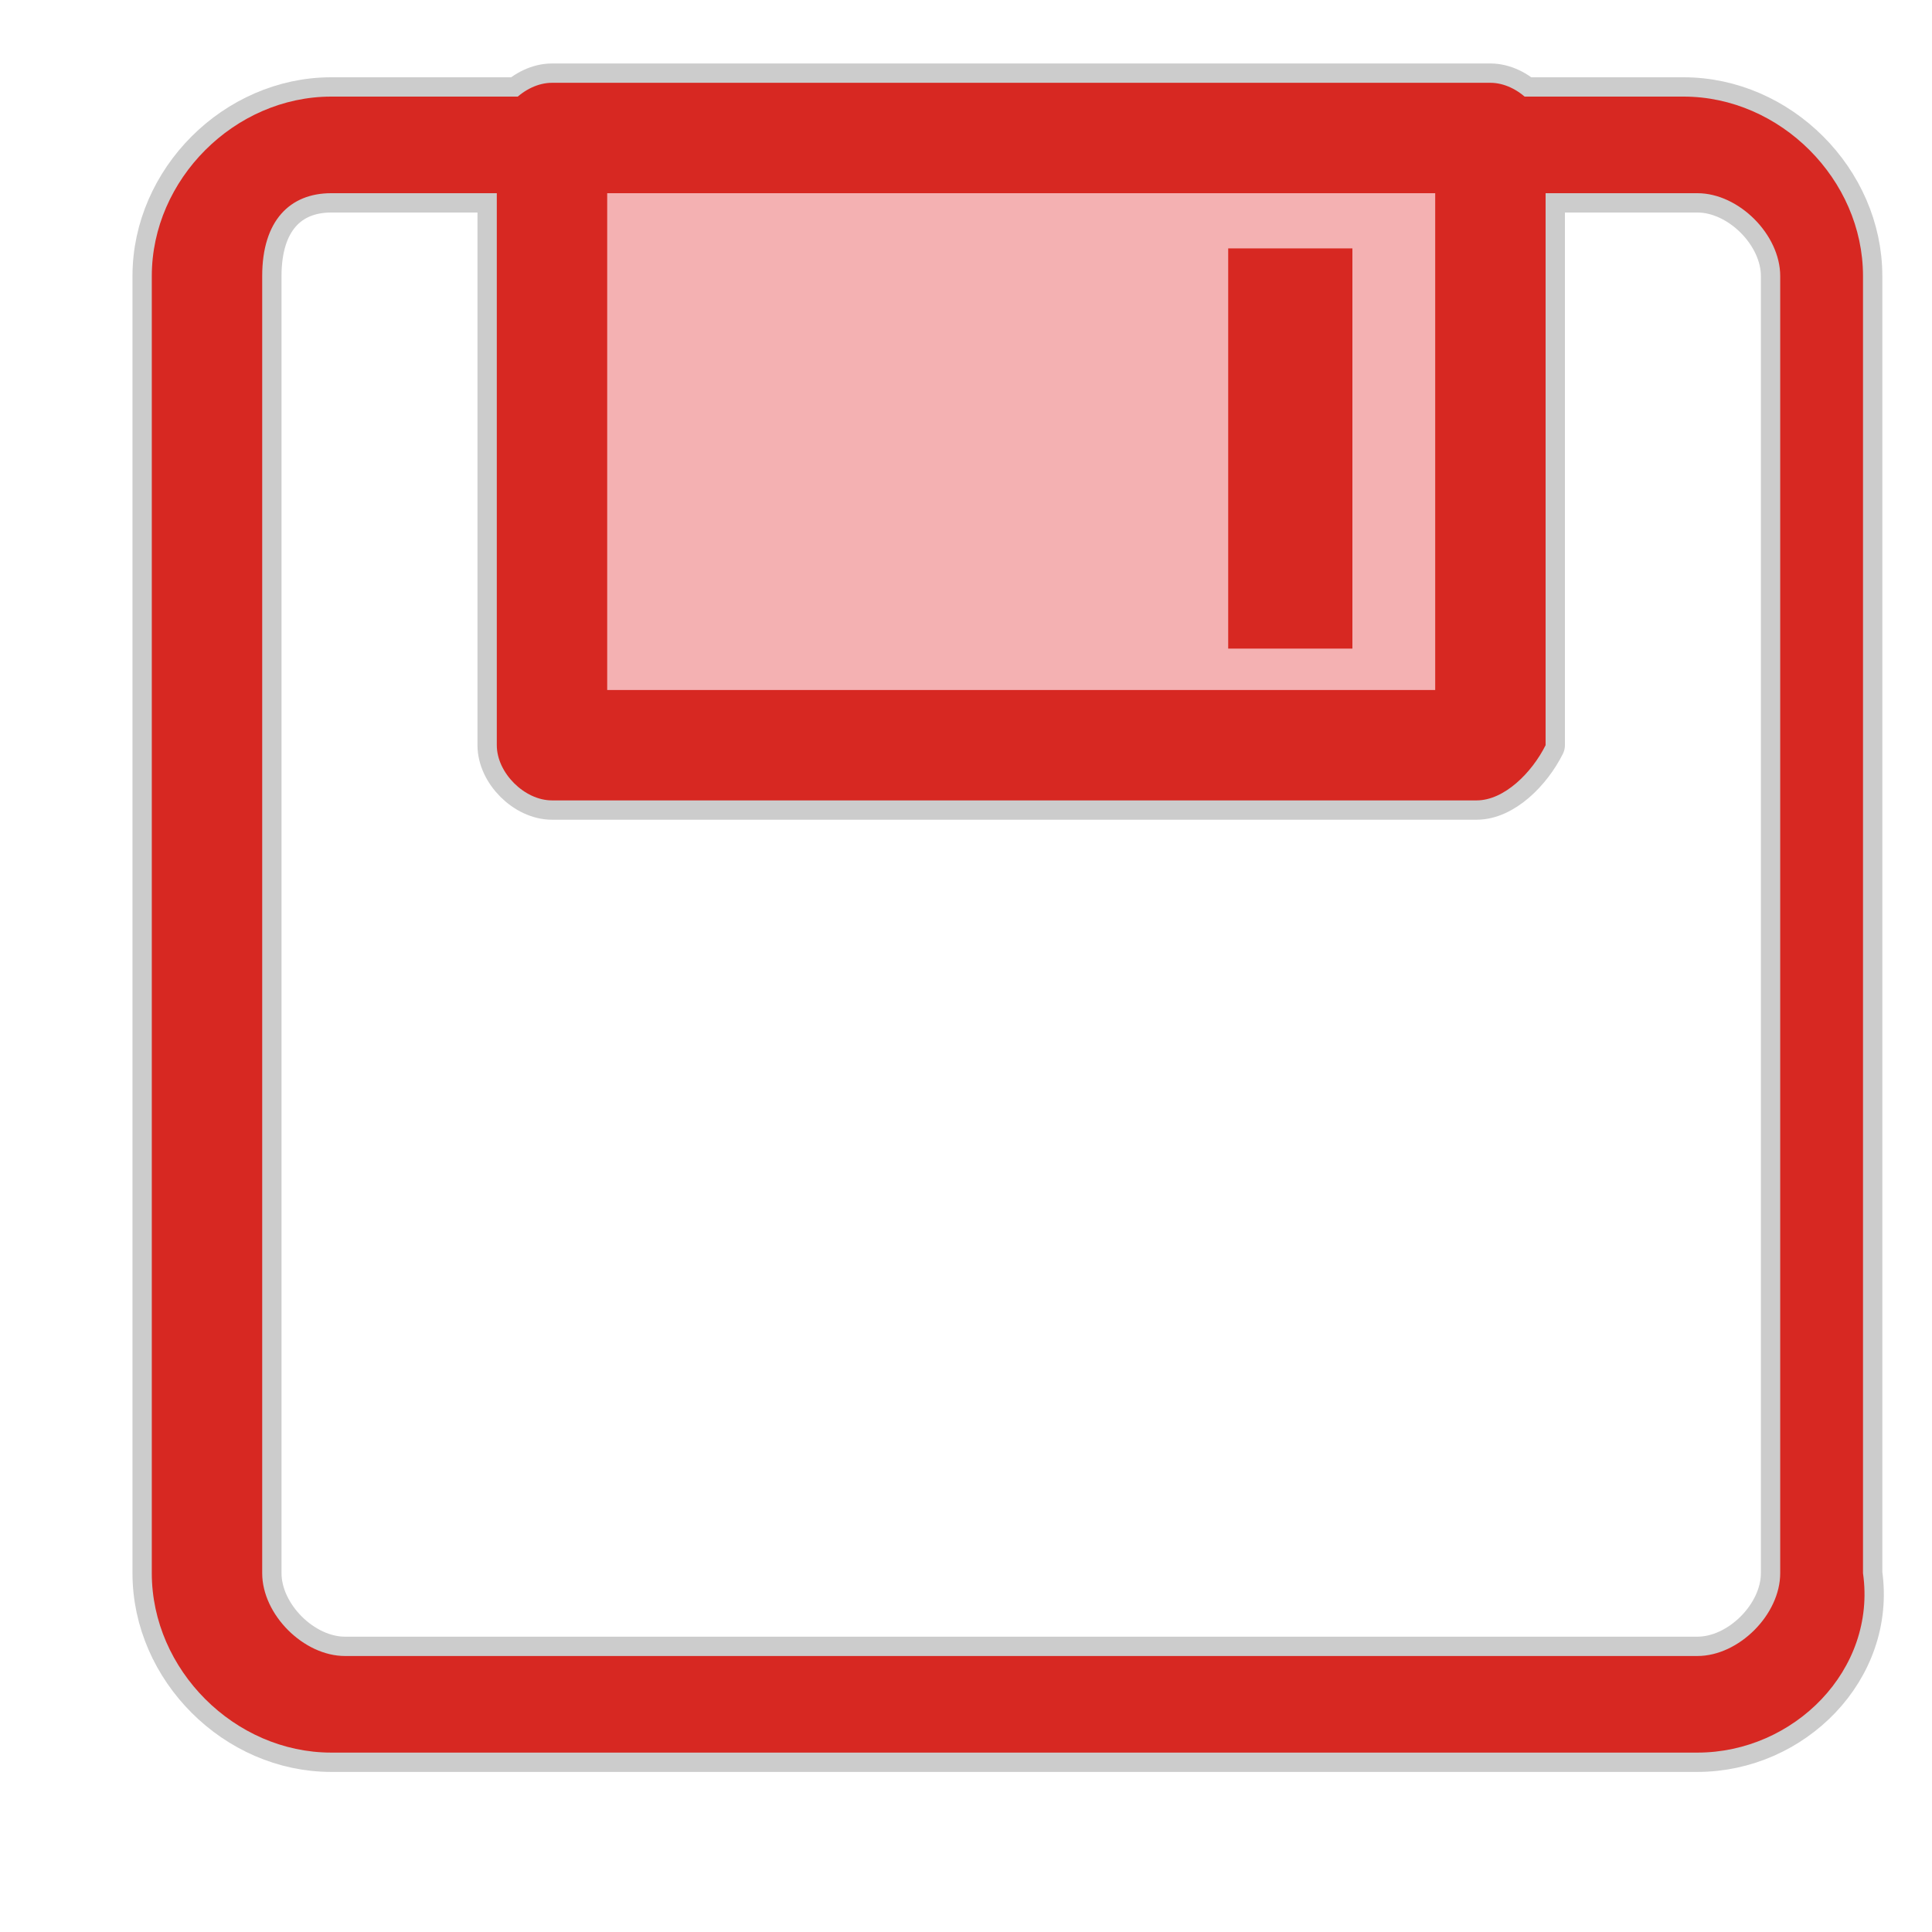 <!DOCTYPE svg PUBLIC "-//W3C//DTD SVG 1.1//EN" "http://www.w3.org/Graphics/SVG/1.1/DTD/svg11.dtd">
<!-- Uploaded to: SVG Repo, www.svgrepo.com, Transformed by: SVG Repo Mixer Tools -->
<svg width="75px" height="75px" viewBox="0 0 1024 1024" class="icon" version="1.1" xmlns="http://www.w3.org/2000/svg" fill="#000000">
<g id="SVGRepo_bgCarrier" stroke-width="0"/>
<g id="SVGRepo_tracerCarrier" stroke-linecap="round" stroke-linejoin="round" stroke="#CCCCCC" stroke-width="20.48">
<path d="M899.657 928.914H175.543c-51.2 0-95.086-43.886-95.086-95.086V146.286c0-51.2 43.886-95.086 95.086-95.086h716.8c51.2 0 95.086 43.886 95.086 95.086v687.543c7.314 51.2-36.571 95.086-87.771 95.086zM175.543 102.4c-21.943 0-36.571 14.629-36.571 43.886v687.543c0 21.943 21.943 43.886 43.886 43.886h716.8c21.943 0 43.886-21.943 43.886-43.886V146.286c0-21.943-21.943-43.886-43.886-43.886H175.543z" fill="#D72822"/>
<path d="M292.571 73.143h497.371v321.829H292.571z" fill="#F4B1B2"/>
<path d="M782.629 424.229H292.571c-14.629 0-29.257-14.629-29.257-29.257V73.143c0-14.629 14.629-29.257 29.257-29.257h497.371c14.629 0 29.257 14.629 29.257 29.257v321.829c-7.314 14.629-21.943 29.257-36.571 29.257zM321.829 365.714h438.857V102.4h-438.857V365.714z" fill="#D72822"/>
<path d="M650.971 131.657h65.829v212.114h-65.829z" fill="#D72822"/>
</g>
<g id="SVGRepo_iconCarrier">
<path d="M899.657 928.914H175.543c-51.2 0-95.086-43.886-95.086-95.086V146.286c0-51.2 43.886-95.086 95.086-95.086h716.8c51.2 0 95.086 43.886 95.086 95.086v687.543c7.314 51.2-36.571 95.086-87.771 95.086zM175.543 102.4c-21.943 0-36.571 14.629-36.571 43.886v687.543c0 21.943 21.943 43.886 43.886 43.886h716.8c21.943 0 43.886-21.943 43.886-43.886V146.286c0-21.943-21.943-43.886-43.886-43.886H175.543z" fill="#D72822"/>
<path d="M292.571 73.143h497.371v321.829H292.571z" fill="#F4B1B2"/>
<path d="M782.629 424.229H292.571c-14.629 0-29.257-14.629-29.257-29.257V73.143c0-14.629 14.629-29.257 29.257-29.257h497.371c14.629 0 29.257 14.629 29.257 29.257v321.829c-7.314 14.629-21.943 29.257-36.571 29.257zM321.829 365.714h438.857V102.4h-438.857V365.714z" fill="#D72822"/>
<path d="M650.971 131.657h65.829v212.114h-65.829z" fill="#D72822"/>
</g>
</svg>